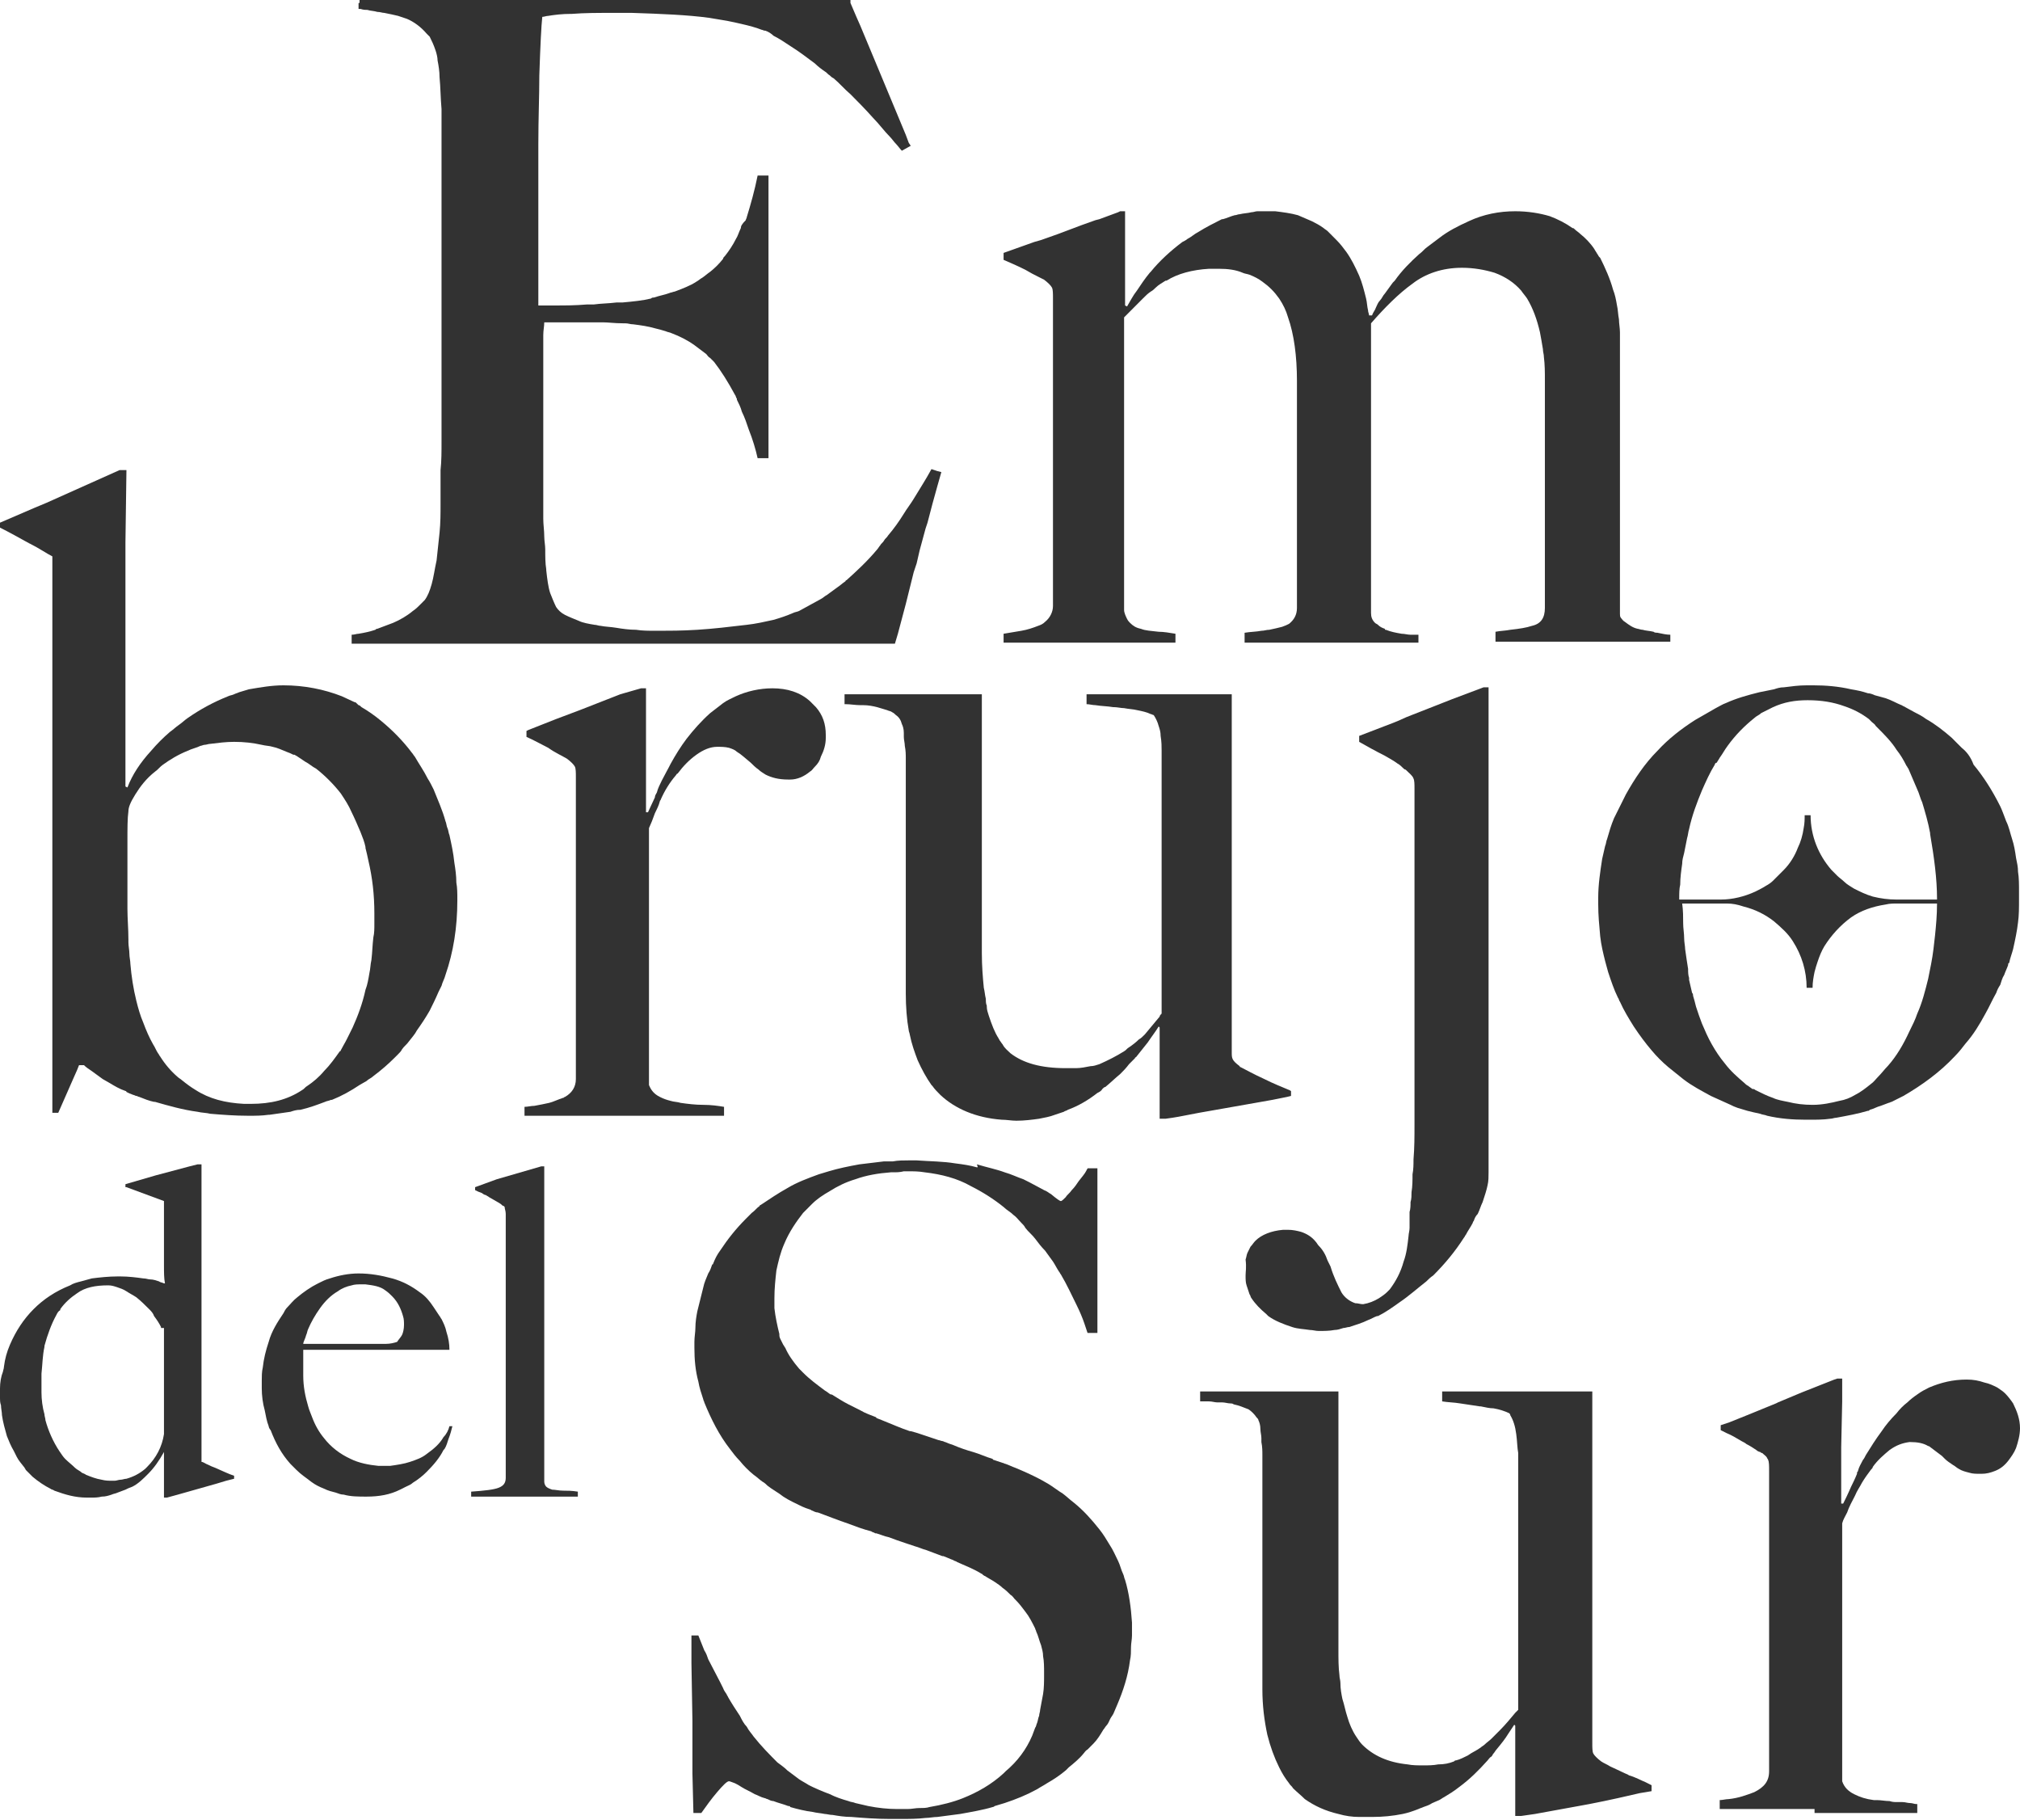 <svg width="131" height="118" viewBox="0 0 131 118" fill="none" xmlns="http://www.w3.org/2000/svg">
<path d="M40.229 45.014L37.602 46.042L36.065 46.621L34.271 47.329L34.143 47.393V47.522V47.779C34.592 47.972 35.04 48.229 35.553 48.486C36.001 48.808 36.449 49.001 36.77 49.194C37.026 49.386 37.218 49.579 37.282 49.708C37.346 49.837 37.346 50.094 37.346 50.415V51.058V56.138V57.167V60.64V62.312V66.427V67.971V69.257V69.964C37.346 70.478 37.09 70.864 36.642 71.121C36.578 71.121 36.578 71.186 36.514 71.186C36.449 71.186 36.385 71.25 36.321 71.25C36.129 71.314 35.873 71.443 35.617 71.507C35.296 71.572 35.04 71.636 34.656 71.7C34.464 71.7 34.207 71.765 34.015 71.765V71.957V72.343H36.193H37.154H38.691H40.613H42.087H42.855H44.2H45.161H45.994H46.955V72.022V71.765C46.571 71.7 46.122 71.636 45.61 71.636C45.097 71.636 44.585 71.572 44.136 71.507C43.944 71.443 43.688 71.443 43.496 71.379C43.24 71.314 43.047 71.25 42.791 71.121C42.407 70.929 42.215 70.671 42.087 70.35V70.286V69.771V68.999V67.263V64.627V64.37V63.148V60.318V59.675V56.46V55.624V54.467V53.695C42.151 53.566 42.215 53.373 42.279 53.245C42.343 53.052 42.407 52.923 42.471 52.73C42.599 52.473 42.727 52.216 42.791 51.959C42.791 51.894 42.855 51.894 42.855 51.83C43.111 51.251 43.432 50.737 43.816 50.287C43.88 50.222 43.88 50.158 43.944 50.158C44.329 49.644 44.713 49.258 45.161 48.936C45.61 48.615 46.058 48.422 46.507 48.422C46.763 48.422 47.019 48.422 47.275 48.486C47.468 48.55 47.66 48.615 47.788 48.743C48.108 48.936 48.364 49.194 48.685 49.451C48.813 49.579 49.005 49.772 49.197 49.901C49.325 50.029 49.453 50.094 49.645 50.222C50.03 50.415 50.478 50.544 51.119 50.544C51.183 50.544 51.183 50.544 51.247 50.544C51.695 50.544 52.144 50.351 52.528 50.029C52.656 49.965 52.72 49.837 52.848 49.708C53.041 49.515 53.169 49.322 53.233 49.065C53.425 48.679 53.553 48.293 53.553 47.843C53.553 47.779 53.553 47.779 53.553 47.779C53.553 47.715 53.553 47.65 53.553 47.65C53.553 46.943 53.361 46.364 52.913 45.85C52.784 45.721 52.656 45.592 52.528 45.464C51.888 44.885 51.055 44.628 50.094 44.628C49.261 44.628 48.428 44.821 47.724 45.142C47.468 45.271 47.147 45.4 46.891 45.592C46.635 45.785 46.314 46.042 46.058 46.235C45.482 46.75 44.969 47.329 44.521 47.907C44.136 48.422 43.816 48.936 43.496 49.515C43.304 49.901 43.111 50.222 42.919 50.608C42.791 50.865 42.663 51.123 42.599 51.38C42.535 51.508 42.471 51.573 42.471 51.701C42.279 52.087 42.151 52.409 42.023 52.666H41.894V51.701V49.965V48.293V46.557V45.207V44.628H41.574L40.229 45.014Z" fill="#323232"/>
<path d="M22.997 45.528C22.741 45.4 22.421 45.271 22.164 45.142C21.011 44.692 19.73 44.435 18.385 44.435C17.616 44.435 16.912 44.563 16.143 44.692C15.951 44.756 15.694 44.821 15.502 44.885C15.374 44.949 15.31 44.949 15.182 45.014C15.054 45.078 14.926 45.078 14.798 45.142C13.837 45.528 13.004 45.978 12.171 46.557C11.979 46.686 11.787 46.879 11.595 47.007C11.402 47.136 11.21 47.329 11.018 47.457C10.57 47.843 10.185 48.229 9.801 48.679C9.096 49.451 8.584 50.222 8.264 51.058L8.135 50.994V47.393V45.657V43.342V42.57V41.22V39.869V38.326V37.168V36.139V35.175L8.2 30.481H7.751L3.011 32.603L2.242 32.924L0 33.889V33.953V34.21C0.641 34.532 1.217 34.853 1.794 35.175C1.858 35.175 1.858 35.239 1.922 35.239C2.562 35.561 3.011 35.882 3.395 36.075V36.332V37.104V38.133V38.647V39.612V41.348V42.506V42.763V43.277V44.113V47.264V48.615V53.438V54.016V56.396V64.562V67.328V69.578V71.507V71.957V72.15H3.523H3.651H3.779L4.74 69.964L4.997 69.385L5.125 69.064H5.445C5.573 69.192 5.765 69.321 5.957 69.45C6.214 69.642 6.406 69.771 6.662 69.964C6.79 70.028 6.982 70.157 7.111 70.221C7.431 70.414 7.751 70.607 8.135 70.736C8.135 70.736 8.2 70.736 8.2 70.8C8.328 70.864 8.456 70.929 8.648 70.993C8.712 70.993 8.776 71.057 8.84 71.057C8.904 71.057 8.968 71.121 9.032 71.121C9.353 71.25 9.673 71.379 9.993 71.443C9.993 71.443 9.993 71.443 10.057 71.443C10.954 71.7 11.851 71.957 12.812 72.086C13.068 72.15 13.388 72.15 13.645 72.215C14.413 72.279 15.246 72.343 16.079 72.343H16.143C16.591 72.343 16.976 72.343 17.424 72.279H17.488C17.936 72.215 18.385 72.15 18.833 72.086C19.025 72.022 19.218 71.957 19.474 71.957C20.05 71.829 20.563 71.636 21.075 71.443C21.203 71.379 21.331 71.379 21.46 71.314H21.524C22.164 71.057 22.741 70.736 23.317 70.35C23.445 70.286 23.638 70.157 23.766 70.093C23.894 69.964 24.086 69.9 24.214 69.771C24.727 69.385 25.175 68.999 25.623 68.549C25.688 68.485 25.688 68.485 25.752 68.421L25.816 68.356C25.944 68.228 26.008 68.163 26.072 68.035C26.2 67.842 26.392 67.713 26.52 67.52C26.712 67.263 26.905 67.07 27.033 66.813C27.353 66.363 27.609 65.977 27.866 65.527C28.058 65.141 28.25 64.755 28.442 64.305C28.506 64.177 28.57 64.048 28.634 63.919C28.698 63.662 28.826 63.469 28.89 63.212C29.403 61.733 29.659 60.125 29.659 58.389V58.325C29.659 57.939 29.659 57.553 29.595 57.232C29.595 56.782 29.531 56.331 29.467 55.946C29.403 55.303 29.275 54.724 29.147 54.145C29.083 54.016 29.083 53.823 29.019 53.695C28.954 53.566 28.954 53.373 28.89 53.245C28.698 52.537 28.378 51.83 28.122 51.187C27.994 50.93 27.866 50.672 27.737 50.48C27.481 49.965 27.161 49.515 26.905 49.065C26.841 49.001 26.776 48.872 26.712 48.808C26.136 48.036 25.431 47.329 24.727 46.75C24.342 46.428 23.894 46.107 23.445 45.85C23.381 45.785 23.317 45.721 23.253 45.721C23.061 45.528 23.061 45.528 22.997 45.528ZM23.381 53.952C23.509 54.274 23.638 54.595 23.702 54.917C23.702 54.917 23.702 54.917 23.702 54.981C23.766 55.238 23.83 55.495 23.894 55.817C24.15 56.91 24.278 58.003 24.278 59.225C24.278 59.482 24.278 59.675 24.278 59.932C24.278 60.19 24.278 60.511 24.214 60.768C24.15 61.283 24.15 61.733 24.086 62.247C24.022 62.505 24.022 62.826 23.958 63.083C23.894 63.469 23.83 63.855 23.702 64.177C23.509 65.077 23.189 65.913 22.869 66.62C22.741 66.877 22.613 67.135 22.485 67.392C22.357 67.649 22.228 67.842 22.1 68.099C22.1 68.163 22.036 68.163 22.036 68.163C21.716 68.614 21.396 69.064 21.011 69.45C20.691 69.835 20.307 70.157 19.922 70.414C19.794 70.478 19.73 70.607 19.602 70.671C18.641 71.314 17.552 71.572 16.271 71.572C16.079 71.572 15.951 71.572 15.822 71.572C14.605 71.507 13.58 71.25 12.684 70.671C12.363 70.478 12.107 70.286 11.787 70.028C11.723 69.964 11.595 69.9 11.531 69.835C11.082 69.45 10.698 68.999 10.377 68.485C10.313 68.421 10.313 68.356 10.249 68.292C10.121 68.099 10.057 67.906 9.929 67.713C9.673 67.263 9.481 66.813 9.289 66.299C9.096 65.849 8.968 65.398 8.84 64.884C8.648 64.112 8.52 63.276 8.456 62.505C8.456 62.312 8.392 62.054 8.392 61.862C8.392 61.604 8.328 61.347 8.328 61.09C8.328 61.026 8.328 60.961 8.328 60.897C8.328 60.254 8.264 59.547 8.264 58.904C8.264 58.582 8.264 58.196 8.264 57.875C8.264 57.425 8.264 57.039 8.264 56.589C8.264 56.46 8.264 56.331 8.264 56.203C8.264 56.01 8.264 55.753 8.264 55.56C8.264 55.303 8.264 54.981 8.264 54.724C8.264 54.659 8.264 54.595 8.264 54.595C8.264 53.695 8.264 53.052 8.328 52.602C8.328 52.344 8.456 52.023 8.776 51.508C9.096 50.994 9.481 50.48 10.057 50.029C10.249 49.901 10.377 49.708 10.57 49.579C11.018 49.258 11.531 48.936 12.171 48.679C12.427 48.55 12.748 48.486 13.004 48.358C13.068 48.358 13.196 48.293 13.26 48.293C13.388 48.293 13.516 48.229 13.645 48.229C14.157 48.165 14.669 48.1 15.182 48.1C15.822 48.1 16.399 48.165 16.976 48.293C17.232 48.358 17.488 48.358 17.68 48.422C18 48.486 18.257 48.615 18.577 48.743C18.769 48.808 18.897 48.872 19.025 48.936H19.09C19.154 48.936 19.154 49.001 19.218 49.001C19.41 49.129 19.602 49.258 19.794 49.386C20.05 49.515 20.242 49.708 20.499 49.837C21.075 50.287 21.652 50.865 22.1 51.444C22.357 51.83 22.613 52.216 22.805 52.666C22.997 53.052 23.189 53.502 23.381 53.952Z" fill="#323232"/>
<path d="M117.676 117.55H119.598H121.455H121.904H122.672H122.993H123.441H124.21H124.338V116.971H124.274C124.146 116.971 124.018 116.907 123.89 116.907C123.697 116.907 123.569 116.843 123.377 116.843C123.313 116.843 123.185 116.843 123.121 116.843H123.057C122.865 116.843 122.736 116.843 122.544 116.778C122.288 116.778 121.968 116.714 121.712 116.714C121.647 116.714 121.583 116.714 121.519 116.714C121.007 116.65 120.623 116.521 120.238 116.328C119.854 116.135 119.598 115.878 119.469 115.492V115.364V114.463V112.92V112.405V109.126V108.226V106.232V104.689V102.76V99.48V98.773C119.534 98.516 119.662 98.323 119.79 98.065C119.918 97.68 120.11 97.358 120.302 96.972C120.43 96.651 120.623 96.394 120.751 96.136C120.943 95.815 121.135 95.558 121.327 95.3C121.391 95.236 121.455 95.172 121.455 95.107C121.776 94.657 122.16 94.336 122.544 94.014C122.993 93.693 123.377 93.564 123.825 93.5H123.89C124.338 93.5 124.722 93.564 125.043 93.757C125.107 93.757 125.171 93.821 125.171 93.821C125.427 94.014 125.683 94.207 125.939 94.4C126.003 94.464 126.003 94.464 126.068 94.529L126.132 94.593C126.26 94.722 126.452 94.85 126.644 94.979C126.772 95.043 126.9 95.172 127.028 95.236C127.221 95.365 127.477 95.429 127.733 95.493C127.925 95.558 128.181 95.558 128.438 95.558C128.438 95.558 128.438 95.558 128.502 95.558C128.822 95.558 129.078 95.493 129.399 95.365C129.719 95.236 129.975 95.043 130.231 94.722C130.423 94.464 130.616 94.207 130.744 93.886C130.872 93.5 131 93.05 131 92.6C131 92.021 130.808 91.506 130.552 90.992C130.423 90.799 130.231 90.542 130.039 90.349C129.911 90.22 129.719 90.092 129.527 89.963C129.27 89.834 129.014 89.706 128.694 89.641C128.31 89.513 127.989 89.448 127.541 89.448C126.644 89.448 125.875 89.641 125.107 89.963C124.85 90.092 124.594 90.22 124.338 90.413C124.146 90.542 123.89 90.735 123.697 90.927C123.441 91.121 123.185 91.378 122.993 91.635C122.608 92.021 122.288 92.407 122.032 92.792C121.647 93.307 121.327 93.821 121.007 94.336C120.943 94.464 120.879 94.593 120.815 94.657C120.687 94.915 120.558 95.107 120.494 95.365C120.494 95.429 120.43 95.429 120.43 95.493V95.558C120.302 95.879 120.174 96.136 120.046 96.394C119.854 96.844 119.662 97.23 119.534 97.487H119.405V96.651V95.879V93.821L119.469 90.863V89.384H119.149L118.957 89.448L116.843 90.284L116.074 90.606L115.306 90.927L115.178 90.992L113.448 91.699L112.167 92.214L111.59 92.407V92.728C111.718 92.792 111.846 92.857 111.975 92.921C112.295 93.05 112.615 93.243 112.935 93.435C113.064 93.5 113.192 93.564 113.256 93.628C113.512 93.757 113.704 93.886 113.896 94.014C113.96 94.079 114.089 94.143 114.153 94.143C114.217 94.207 114.217 94.207 114.281 94.207C114.409 94.336 114.537 94.4 114.601 94.529C114.601 94.593 114.665 94.593 114.665 94.657C114.729 94.786 114.729 95.043 114.729 95.365V95.429V95.879V96.458V97.551V99.287V99.802V101.152V102.052V103.017V104.046V106.554V108.354V108.419V110.348V110.412V114.785V114.849C114.729 115.492 114.409 115.878 113.768 116.199C113.256 116.392 112.743 116.585 112.103 116.65C111.911 116.65 111.718 116.714 111.526 116.714V116.907V117.293H116.651H117.676V117.55Z" fill="#323232"/>
<path d="M23.253 0.193V0.579C23.317 0.579 23.381 0.579 23.381 0.579C23.574 0.643 23.702 0.643 23.83 0.643C24.022 0.707 24.278 0.707 24.47 0.772C24.663 0.772 24.791 0.836 24.919 0.836C25.239 0.9 25.559 0.965 25.816 1.029C26.008 1.093 26.2 1.157 26.392 1.222C26.841 1.415 27.289 1.736 27.673 2.186C27.737 2.251 27.802 2.315 27.866 2.379C27.994 2.637 28.122 2.894 28.25 3.28C28.314 3.472 28.378 3.73 28.378 3.923C28.442 4.244 28.506 4.63 28.506 5.016C28.57 5.659 28.57 6.366 28.634 7.074C28.634 7.266 28.634 7.459 28.634 7.717C28.634 8.038 28.634 8.295 28.634 8.553C28.634 8.745 28.634 9.003 28.634 9.196V9.581V10.289V11.704V13.054V13.183V16.719V17.427V20.642C28.634 20.771 28.634 20.899 28.634 21.092C28.634 21.221 28.634 21.349 28.634 21.478C28.634 21.607 28.634 21.735 28.634 21.864C28.634 22.442 28.634 22.957 28.634 23.6C28.634 23.729 28.634 23.857 28.634 24.05C28.634 24.179 28.634 24.307 28.634 24.436C28.634 25.465 28.634 26.429 28.634 27.394C28.634 27.78 28.634 28.23 28.634 28.616C28.634 29.259 28.634 29.902 28.57 30.481C28.57 31.381 28.57 32.153 28.57 32.667C28.57 33.31 28.57 33.889 28.506 34.532C28.442 35.175 28.378 35.754 28.314 36.332C28.186 36.911 28.122 37.426 27.994 37.876C27.866 38.326 27.737 38.647 27.545 38.905C27.417 39.033 27.353 39.097 27.225 39.226C27.097 39.355 26.969 39.483 26.776 39.612C26.392 39.934 25.944 40.191 25.495 40.384C25.175 40.512 24.791 40.641 24.47 40.77C24.406 40.77 24.406 40.77 24.342 40.834C23.958 40.962 23.638 41.027 23.253 41.091C23.125 41.091 22.997 41.155 22.805 41.155V41.734H22.933H23.253H23.702H25.367H26.072H26.648H27.353H27.737H28.378H30.748H31.517H33.118H34.464H39.588H40.165H40.741H42.087H43.496H50.35H51.439H52.336H53.489H54.898H57.717H58.037L58.229 41.091L58.742 39.162L59.254 37.104L59.318 36.911L59.447 36.525L59.639 35.689L60.023 34.275L60.151 33.889L60.471 32.667L60.792 31.509L61.048 30.609L60.792 30.545L60.407 30.416C60.023 31.124 59.639 31.703 59.254 32.346C59.062 32.667 58.806 32.989 58.614 33.31C58.293 33.825 57.973 34.275 57.589 34.725C57.525 34.853 57.397 34.918 57.333 35.046C57.269 35.175 57.14 35.239 57.076 35.368C57.012 35.432 56.948 35.561 56.884 35.625C56.243 36.397 55.539 37.04 54.898 37.618C54.898 37.618 54.834 37.618 54.834 37.683C54.642 37.811 54.514 37.94 54.322 38.069C54.066 38.262 53.873 38.39 53.617 38.583C53.489 38.647 53.361 38.776 53.233 38.84C52.784 39.097 52.272 39.355 51.824 39.612C51.695 39.676 51.567 39.676 51.439 39.741C50.991 39.934 50.606 40.062 50.158 40.191C49.581 40.319 49.005 40.448 48.428 40.512C47.339 40.641 46.25 40.77 45.225 40.834C44.2 40.898 43.368 40.898 42.727 40.898C42.663 40.898 42.599 40.898 42.535 40.898C42.087 40.898 41.638 40.898 41.254 40.834C40.805 40.834 40.357 40.77 39.973 40.705C39.588 40.641 39.268 40.641 38.948 40.577C38.82 40.577 38.691 40.512 38.563 40.512C38.179 40.448 37.795 40.384 37.538 40.255C37.218 40.126 36.898 39.998 36.642 39.869C36.385 39.741 36.193 39.548 36.065 39.355C35.937 39.097 35.809 38.776 35.681 38.455C35.553 38.069 35.489 37.554 35.425 36.975V36.911C35.36 36.525 35.36 36.075 35.36 35.625C35.36 35.368 35.296 35.046 35.296 34.789C35.296 34.403 35.232 34.017 35.232 33.632C35.232 33.567 35.232 33.503 35.232 33.439C35.232 33.117 35.232 32.731 35.232 32.281C35.232 32.217 35.232 32.153 35.232 32.024C35.232 31.638 35.232 31.188 35.232 30.738C35.232 30.609 35.232 30.545 35.232 30.416C35.232 30.352 35.232 30.352 35.232 30.288C35.232 29.645 35.232 29.002 35.232 28.294C35.232 27.651 35.232 27.137 35.232 26.622V26.558C35.232 26.301 35.232 26.044 35.232 25.722C35.232 25.143 35.232 24.565 35.232 23.986C35.232 23.729 35.232 23.536 35.232 23.279C35.232 22.893 35.232 22.571 35.232 22.25C35.232 22.057 35.232 21.864 35.232 21.735C35.232 21.414 35.296 21.156 35.296 20.899C35.937 20.899 36.385 20.899 36.77 20.899C37.218 20.899 37.602 20.899 37.923 20.899C38.179 20.899 38.435 20.899 38.691 20.899C38.82 20.899 38.948 20.899 39.076 20.899C39.46 20.899 39.844 20.963 40.421 20.963C40.485 20.963 40.485 20.963 40.549 20.963C40.741 20.963 40.869 21.028 41.062 21.028C41.574 21.092 42.023 21.156 42.471 21.285C42.727 21.349 42.983 21.414 43.176 21.478C43.304 21.542 43.432 21.542 43.56 21.607C44.072 21.799 44.585 22.057 45.033 22.378C45.289 22.571 45.546 22.764 45.802 22.957C45.866 23.021 45.93 23.15 46.058 23.214C46.122 23.279 46.25 23.407 46.314 23.471C46.763 24.05 47.211 24.758 47.66 25.593C47.724 25.658 47.724 25.786 47.788 25.851C47.788 25.851 47.788 25.851 47.788 25.915C47.916 26.172 48.044 26.429 48.108 26.687C48.3 27.073 48.428 27.458 48.556 27.844C48.813 28.487 49.005 29.13 49.133 29.709H49.838V29.645V28.166V26.687V26.494V18.777V17.62V16.398V15.562V11.382H49.133C48.941 12.347 48.685 13.247 48.428 14.083C48.428 14.147 48.364 14.211 48.364 14.276C48.108 14.533 48.044 14.662 48.044 14.79C47.916 15.047 47.852 15.305 47.724 15.498C47.532 15.883 47.275 16.269 47.019 16.591C46.955 16.655 46.891 16.719 46.891 16.784C46.635 17.105 46.379 17.362 46.058 17.62C45.866 17.748 45.738 17.877 45.546 18.006C45.418 18.07 45.289 18.198 45.161 18.263C44.777 18.52 44.265 18.713 43.752 18.906C43.688 18.906 43.56 18.97 43.496 18.97C43.176 19.099 42.791 19.163 42.407 19.292C42.343 19.292 42.279 19.292 42.215 19.356C41.702 19.485 41.062 19.549 40.357 19.613C40.293 19.613 40.229 19.613 40.165 19.613C40.101 19.613 40.037 19.613 39.973 19.613C39.46 19.677 38.948 19.677 38.499 19.742C38.371 19.742 38.243 19.742 38.051 19.742C37.282 19.806 36.642 19.806 36.065 19.806C35.489 19.806 35.104 19.806 34.912 19.806C34.912 19.677 34.912 19.549 34.912 19.292C34.912 19.227 34.912 19.227 34.912 19.163C34.912 18.841 34.912 18.327 34.912 17.684C34.912 17.041 34.912 16.205 34.912 15.24C34.912 14.726 34.912 14.147 34.912 13.504C34.912 13.376 34.912 13.247 34.912 13.183C34.912 12.925 34.912 12.604 34.912 12.282C34.912 12.025 34.912 11.832 34.912 11.575C34.912 11.318 34.912 11.125 34.912 10.868C34.912 10.353 34.912 9.839 34.912 9.324C34.912 7.717 34.976 6.238 34.976 4.887C35.04 2.958 35.104 1.672 35.168 1.093C35.296 1.093 35.425 1.029 35.553 1.029C35.937 0.965 36.449 0.9 37.026 0.9H37.09C37.923 0.836 38.755 0.836 39.524 0.836C40.037 0.836 40.549 0.836 40.998 0.836C42.919 0.9 44.585 0.965 45.994 1.157C46.379 1.222 46.763 1.286 47.147 1.35C47.468 1.415 47.788 1.479 48.044 1.543C48.621 1.672 49.069 1.801 49.389 1.929C49.453 1.929 49.517 1.993 49.645 1.993C49.838 2.058 50.03 2.186 50.158 2.315C50.542 2.508 50.927 2.765 51.311 3.022C51.824 3.344 52.336 3.73 52.848 4.116C53.041 4.308 53.297 4.501 53.489 4.63C53.617 4.694 53.681 4.823 53.809 4.887C53.873 4.952 53.937 5.016 54.066 5.08C54.45 5.402 54.77 5.787 55.154 6.109C55.603 6.559 56.115 7.074 56.628 7.652C57.012 8.038 57.333 8.488 57.717 8.874C57.845 9.003 57.973 9.196 58.101 9.324C58.229 9.453 58.358 9.646 58.486 9.774L59.062 9.453L58.934 9.26L58.742 8.745L56.948 4.437L55.795 1.672L55.539 1.093L55.154 0.193V0H53.361H52.272H51.888H49.645H48.492H45.097H43.496H42.343H41.894H39.268H38.243H37.282H36.129H35.681H34.784H34.4H32.286H29.723H28.442H26.456H26.072H24.855H23.317V0.193H23.253Z" fill="#323232"/>
<path d="M73.988 40.77C73.668 40.705 73.475 40.577 73.283 40.384C73.219 40.319 73.155 40.255 73.091 40.127C73.027 39.998 72.899 39.741 72.899 39.548V38.647V37.297V36.011V35.689V34.789V33.953V31.059V30.802V28.616V25.722V24.179V23.15V21.542V20.578C73.347 20.128 73.731 19.742 74.116 19.356C74.308 19.163 74.436 19.034 74.628 18.906C74.757 18.841 74.885 18.713 74.949 18.648C75.141 18.456 75.397 18.327 75.589 18.198C75.589 18.198 75.589 18.198 75.653 18.198C76.358 17.748 77.319 17.491 78.408 17.427C78.472 17.427 78.536 17.427 78.536 17.427C78.6 17.427 78.664 17.427 78.728 17.427C78.856 17.427 78.92 17.427 79.048 17.427C79.625 17.427 80.137 17.491 80.586 17.684C80.714 17.748 80.842 17.748 81.034 17.813C81.355 17.941 81.611 18.07 81.867 18.263C82.315 18.584 82.636 18.906 82.956 19.356C83.212 19.742 83.404 20.128 83.532 20.578C83.917 21.671 84.109 23.086 84.109 24.693V25.401V29.13V30.545V31.703V33.696V34.21V35.432V35.625V36.139V39.098V39.419C84.109 39.869 83.917 40.191 83.597 40.448C83.469 40.512 83.34 40.577 83.148 40.641C82.892 40.705 82.636 40.77 82.315 40.834C82.123 40.834 81.995 40.898 81.803 40.898C81.483 40.962 81.098 40.962 80.714 41.027V41.67H81.162H82.315H84.365H87.12H88.401H88.913H89.81H91.156H91.988V41.155C91.924 41.155 91.86 41.155 91.796 41.155C91.732 41.155 91.668 41.155 91.54 41.155H91.476C91.284 41.155 91.091 41.091 90.899 41.091C90.515 41.027 90.195 40.962 89.874 40.834C89.81 40.834 89.81 40.834 89.81 40.77C89.618 40.705 89.49 40.641 89.362 40.512C89.298 40.448 89.234 40.448 89.17 40.384C88.978 40.191 88.913 39.998 88.913 39.741V35.689V34.082V33.053V32.86V32.538V32.088V30.866V20.963C89.81 19.935 90.707 19.034 91.604 18.391C92.437 17.748 93.526 17.362 94.807 17.362C95.576 17.362 96.28 17.491 96.921 17.684C97.625 17.941 98.202 18.327 98.65 18.841C98.778 19.034 98.907 19.163 99.035 19.356C99.419 19.999 99.675 20.706 99.868 21.542C99.931 21.864 99.996 22.25 100.06 22.635C100.06 22.828 100.124 22.957 100.124 23.15C100.188 23.664 100.188 24.114 100.188 24.693V25.208V26.044V27.073V28.294V29.387V29.838V32.474V33.503V34.596V36.847V37.297V39.419C100.188 40.062 99.931 40.448 99.355 40.577C98.971 40.705 98.522 40.77 97.946 40.834C97.625 40.898 97.305 40.898 96.985 40.962V41.348V41.605H97.241H98.074H100.636H101.469H103.327H104.672H106.017H106.914H108.259H108.323V41.155C108.067 41.155 107.811 41.091 107.49 41.027C107.426 41.027 107.298 41.027 107.234 40.962C106.978 40.898 106.722 40.898 106.53 40.834C106.401 40.834 106.273 40.77 106.209 40.77C105.889 40.705 105.633 40.512 105.377 40.319C105.248 40.255 105.184 40.127 105.12 40.062C105.056 39.998 105.056 39.869 105.056 39.805C105.056 39.741 105.056 39.676 105.056 39.676V38.39V37.297V37.04V36.461V34.403V29.516V23.279V22.7V22.378C105.056 22.121 105.056 21.799 105.056 21.542C105.056 21.285 104.992 20.963 104.992 20.706C104.928 20.385 104.928 20.063 104.864 19.806C104.8 19.42 104.736 19.099 104.608 18.777C104.416 18.07 104.095 17.362 103.775 16.719L103.711 16.655C103.647 16.591 103.647 16.526 103.583 16.462C103.519 16.334 103.455 16.269 103.391 16.141C103.134 15.755 102.814 15.433 102.494 15.176C102.366 15.047 102.238 14.983 102.11 14.854C102.045 14.79 102.045 14.79 101.981 14.79C101.533 14.469 101.021 14.211 100.508 14.018C99.868 13.826 99.099 13.697 98.266 13.697C97.241 13.697 96.216 13.89 95.255 14.34C94.551 14.662 93.91 14.983 93.334 15.433C93.077 15.626 92.821 15.819 92.565 16.012C92.373 16.141 92.245 16.334 92.052 16.462C91.476 16.977 90.899 17.555 90.451 18.198C90.387 18.263 90.387 18.263 90.323 18.327C90.131 18.584 90.002 18.777 89.81 19.034C89.682 19.163 89.618 19.356 89.49 19.485C89.362 19.613 89.298 19.806 89.234 19.935C89.17 20.128 89.042 20.256 88.978 20.449H88.785C88.785 20.32 88.721 20.256 88.721 20.128C88.657 19.87 88.657 19.613 88.593 19.356C88.465 18.841 88.337 18.327 88.145 17.877C87.888 17.298 87.632 16.784 87.312 16.334C87.12 16.076 86.928 15.819 86.671 15.562C86.479 15.369 86.287 15.176 86.095 14.983C86.031 14.919 85.903 14.854 85.839 14.79C85.582 14.597 85.326 14.469 85.07 14.34C84.75 14.211 84.493 14.083 84.173 13.954C83.725 13.826 83.212 13.761 82.7 13.697C82.572 13.697 82.379 13.697 82.251 13.697C82.123 13.697 81.931 13.697 81.803 13.697C81.739 13.697 81.611 13.697 81.547 13.697C81.419 13.697 81.29 13.761 81.162 13.761C80.906 13.826 80.65 13.826 80.394 13.89C80.266 13.89 80.201 13.954 80.073 13.954C79.817 14.018 79.561 14.147 79.305 14.211H79.241C78.728 14.469 78.216 14.726 77.703 15.047C77.447 15.176 77.255 15.369 76.999 15.498C76.934 15.562 76.806 15.626 76.678 15.691C75.909 16.269 75.205 16.912 74.628 17.62L74.564 17.684C74.244 18.07 73.988 18.456 73.731 18.841C73.475 19.163 73.283 19.549 73.091 19.87L72.963 19.806V19.677V18.97V18.006V16.205V15.433V14.018V13.697H72.642L72.514 13.761L71.297 14.211L71.041 14.276L70.144 14.597L69.632 14.79L68.607 15.176L67.518 15.562L67.069 15.691L65.084 16.398V16.848C65.532 17.041 65.98 17.234 66.493 17.491C66.813 17.684 67.069 17.813 67.326 17.941C67.454 18.006 67.582 18.07 67.71 18.134C67.966 18.327 68.158 18.52 68.222 18.648C68.287 18.777 68.287 19.034 68.287 19.356V20.578V24.307V25.079V26.236V27.716V31.574V32.281V34.275V34.339V35.818V36.847V38.069V39.226V39.291C68.287 39.676 68.094 40.062 67.774 40.319C67.646 40.448 67.518 40.512 67.326 40.577C67.005 40.705 66.621 40.834 66.237 40.898C65.852 40.962 65.468 41.027 65.084 41.091V41.67H65.532H66.493H67.966H68.927H71.553H72.899H74.116H74.628H75.013H76.038H76.23V41.091C75.846 41.027 75.461 40.962 75.141 40.962C74.628 40.898 74.308 40.898 73.988 40.77Z" fill="#323232"/>
<path d="M29.147 92.471C29.083 92.728 28.954 92.985 28.762 93.178C28.506 93.628 28.122 93.95 27.673 94.271C27.353 94.529 26.969 94.657 26.584 94.786C26.2 94.915 25.752 94.979 25.303 95.043C25.239 95.043 25.175 95.043 25.111 95.043C24.919 95.043 24.727 95.043 24.535 95.043C23.894 94.979 23.253 94.85 22.741 94.593C22.036 94.271 21.46 93.821 21.011 93.243C20.691 92.857 20.435 92.407 20.242 91.892C20.178 91.699 20.05 91.442 19.986 91.185C19.794 90.542 19.666 89.899 19.666 89.191C19.666 89.127 19.666 89.063 19.666 88.998C19.666 88.934 19.666 88.87 19.666 88.741C19.666 88.548 19.666 88.291 19.666 88.098C19.666 87.905 19.666 87.712 19.666 87.519H19.858H20.371H21.524H21.972H23.061H24.47H26.264H27.994H28.506H29.147C29.147 87.133 29.083 86.748 28.954 86.362C28.89 86.04 28.762 85.783 28.634 85.526C28.57 85.462 28.57 85.397 28.506 85.333C28.378 85.14 28.25 84.947 28.122 84.754C27.866 84.368 27.609 84.047 27.225 83.79C26.712 83.404 26.136 83.082 25.431 82.889C24.727 82.697 24.022 82.568 23.253 82.568C22.613 82.568 21.972 82.697 21.396 82.889C21.139 82.954 20.883 83.082 20.627 83.211C20.114 83.468 19.666 83.79 19.282 84.111C19.025 84.304 18.833 84.561 18.641 84.754C18.513 84.883 18.449 85.011 18.385 85.14C18 85.719 17.616 86.298 17.424 87.005C17.232 87.584 17.104 88.098 17.04 88.677C16.976 88.934 16.976 89.256 16.976 89.513C16.976 89.706 16.976 89.834 16.976 90.027C16.976 90.477 17.04 90.992 17.168 91.442C17.232 91.763 17.296 92.149 17.424 92.471C17.424 92.535 17.488 92.664 17.552 92.728C17.872 93.564 18.257 94.271 18.833 94.915C18.961 95.043 19.09 95.172 19.218 95.3C19.538 95.622 19.858 95.815 20.178 96.072C20.435 96.265 20.691 96.394 21.011 96.522C21.267 96.651 21.524 96.715 21.78 96.779C21.972 96.844 22.1 96.908 22.292 96.908C22.741 97.037 23.253 97.037 23.766 97.037C24.599 97.037 25.303 96.908 25.944 96.586C26.072 96.522 26.2 96.458 26.328 96.394C26.456 96.329 26.648 96.265 26.776 96.136C27.097 95.943 27.417 95.686 27.673 95.429C28.122 94.979 28.506 94.529 28.762 94.014L28.826 93.95C28.954 93.757 29.019 93.5 29.083 93.307C29.211 92.985 29.275 92.728 29.339 92.471H29.147ZM19.858 86.555C19.922 86.426 19.922 86.298 19.986 86.169C20.178 85.719 20.435 85.269 20.755 84.819C21.075 84.368 21.46 83.983 21.908 83.725C22.164 83.532 22.485 83.404 22.805 83.34C22.997 83.275 23.189 83.275 23.445 83.275C23.509 83.275 23.638 83.275 23.702 83.275C24.214 83.34 24.663 83.404 24.983 83.661C25.175 83.79 25.303 83.918 25.431 84.047C25.816 84.433 26.008 84.883 26.136 85.333C26.2 85.526 26.2 85.719 26.2 85.912C26.2 86.169 26.136 86.426 26.072 86.555C26.008 86.683 25.88 86.812 25.752 87.005C25.559 87.069 25.303 87.133 25.047 87.133C24.791 87.133 24.535 87.133 24.214 87.133C23.766 87.133 23.381 87.133 22.997 87.133C22.933 87.133 22.933 87.133 22.869 87.133C22.549 87.133 22.228 87.133 21.908 87.133C21.588 87.133 21.203 87.133 20.883 87.133C20.691 87.133 20.499 87.133 20.242 87.133C20.05 87.133 19.858 87.133 19.666 87.133C19.666 87.005 19.794 86.812 19.858 86.555Z" fill="#323232"/>
<path d="M127.221 48.486C127.092 48.358 127.028 48.293 126.9 48.165C126.772 48.036 126.708 47.972 126.58 47.843C126.067 47.393 125.491 46.943 124.914 46.621C124.658 46.428 124.402 46.3 124.146 46.171C123.889 46.042 123.697 45.914 123.441 45.785C123.377 45.785 123.377 45.721 123.313 45.721C122.993 45.592 122.672 45.4 122.288 45.271C122.032 45.206 121.84 45.142 121.583 45.078C121.455 45.014 121.263 44.949 121.135 44.949C120.751 44.821 120.43 44.756 120.046 44.692C119.213 44.499 118.38 44.435 117.612 44.435C117.484 44.435 117.355 44.435 117.163 44.435C116.651 44.435 116.202 44.499 115.69 44.563C115.434 44.563 115.242 44.628 115.049 44.692C114.729 44.756 114.409 44.821 114.089 44.885C113.32 45.078 112.615 45.271 111.911 45.592C111.718 45.657 111.526 45.785 111.27 45.914C110.822 46.171 110.373 46.428 109.925 46.686C109.028 47.264 108.195 47.907 107.49 48.679C106.658 49.515 106.017 50.48 105.441 51.508C105.184 52.023 104.928 52.537 104.672 53.052C104.48 53.502 104.352 53.952 104.223 54.402C104.159 54.531 104.159 54.724 104.095 54.852C104.031 55.109 103.967 55.431 103.903 55.688C103.775 56.524 103.647 57.36 103.647 58.196C103.647 58.325 103.647 58.518 103.647 58.646C103.647 59.354 103.711 59.997 103.775 60.704C103.839 61.283 103.967 61.797 104.095 62.312C104.159 62.569 104.223 62.762 104.288 63.019C104.48 63.598 104.672 64.177 104.928 64.691C104.992 64.755 104.992 64.884 105.056 64.948C105.312 65.527 105.633 66.041 105.953 66.556C106.337 67.135 106.722 67.649 107.106 68.099C107.426 68.485 107.811 68.871 108.195 69.192C108.515 69.45 108.836 69.707 109.156 69.964C109.733 70.414 110.373 70.736 110.95 71.057C111.398 71.25 111.782 71.443 112.231 71.636C112.359 71.7 112.487 71.765 112.679 71.829C112.871 71.893 113.128 71.957 113.32 72.022C113.576 72.086 113.832 72.15 114.153 72.215C114.281 72.279 114.473 72.279 114.601 72.343C115.434 72.536 116.267 72.6 117.099 72.6C117.163 72.6 117.291 72.6 117.355 72.6C117.804 72.6 118.252 72.6 118.701 72.536C118.829 72.536 118.957 72.472 119.085 72.472C119.79 72.343 120.494 72.215 121.135 72.022C121.199 72.022 121.199 72.022 121.263 71.957C121.519 71.893 121.711 71.765 121.968 71.7C122.16 71.636 122.288 71.572 122.48 71.507C122.544 71.507 122.608 71.443 122.672 71.443C122.929 71.314 123.185 71.186 123.441 71.057C124.658 70.35 125.811 69.514 126.772 68.485C127.028 68.228 127.285 67.906 127.477 67.649C127.989 67.07 128.374 66.427 128.758 65.72C129.014 65.27 129.206 64.82 129.463 64.37C129.527 64.177 129.591 64.048 129.719 63.855C129.783 63.662 129.847 63.405 129.975 63.212C130.039 63.019 130.167 62.762 130.231 62.569C130.231 62.505 130.231 62.44 130.295 62.44C130.359 62.119 130.488 61.797 130.552 61.54C130.68 60.961 130.808 60.383 130.872 59.804C130.936 59.354 130.936 58.839 130.936 58.325C130.936 58.132 130.936 58.003 130.936 57.81C130.936 57.36 130.936 56.91 130.872 56.524C130.872 56.203 130.808 55.946 130.744 55.624C130.68 55.174 130.616 54.788 130.488 54.402C130.359 54.016 130.295 53.63 130.103 53.245C129.975 52.923 129.847 52.537 129.719 52.28C129.206 51.251 128.63 50.351 127.989 49.579C127.797 49.065 127.541 48.743 127.221 48.486ZM125.491 60.64C125.427 61.218 125.363 61.862 125.235 62.505C125.171 62.826 125.107 63.148 125.043 63.469C124.85 64.241 124.658 65.013 124.338 65.72C124.21 66.106 124.018 66.492 123.825 66.877C123.441 67.713 122.993 68.485 122.416 69.128C122.224 69.321 122.032 69.578 121.84 69.771C121.647 69.964 121.519 70.157 121.327 70.286C121.007 70.543 120.687 70.8 120.302 70.993C119.982 71.186 119.662 71.314 119.277 71.379C118.765 71.507 118.188 71.636 117.548 71.636C116.971 71.636 116.459 71.572 115.946 71.443C115.626 71.379 115.242 71.314 114.985 71.186C114.601 71.057 114.217 70.864 113.832 70.671C113.768 70.607 113.704 70.607 113.64 70.607C113.576 70.543 113.448 70.478 113.384 70.414C113.256 70.35 113.192 70.286 113.128 70.221C112.679 69.835 112.231 69.45 111.846 68.935C111.526 68.549 111.27 68.163 111.014 67.713C110.757 67.263 110.565 66.813 110.373 66.363C110.245 66.041 110.117 65.656 109.989 65.27C109.925 65.013 109.861 64.755 109.797 64.562C109.797 64.498 109.797 64.434 109.733 64.37C109.668 64.112 109.604 63.791 109.54 63.533C109.54 63.469 109.54 63.469 109.54 63.405C109.476 63.212 109.476 63.019 109.476 62.826C109.412 62.44 109.348 61.99 109.284 61.54C109.284 61.347 109.22 61.09 109.22 60.833C109.22 60.511 109.156 60.19 109.156 59.868C109.156 59.482 109.156 59.032 109.092 58.582H110.501H110.886H111.782C111.846 58.582 111.911 58.582 111.975 58.582C112.359 58.582 112.679 58.646 113.064 58.775C113.832 58.968 114.473 59.289 115.049 59.739C115.498 60.125 115.946 60.511 116.267 61.026C116.843 61.926 117.163 62.955 117.163 64.048H117.548C117.548 63.662 117.612 63.341 117.676 63.019C117.74 62.762 117.804 62.569 117.868 62.376C117.996 61.99 118.124 61.669 118.316 61.347C118.765 60.64 119.341 59.997 120.046 59.482C120.687 59.032 121.455 58.775 122.288 58.646C122.544 58.582 122.8 58.582 123.057 58.582H125.619C125.619 59.354 125.555 59.997 125.491 60.64ZM125.619 58.325H122.993C122.48 58.325 121.968 58.261 121.455 58.132C121.007 58.003 120.622 57.81 120.238 57.617C120.046 57.489 119.79 57.36 119.598 57.167C119.469 57.039 119.277 56.91 119.149 56.782C119.021 56.653 118.893 56.524 118.765 56.396C117.932 55.431 117.42 54.209 117.42 52.859H117.035C117.035 53.116 117.035 53.373 116.971 53.695C116.907 54.145 116.779 54.595 116.587 54.981C116.395 55.495 116.074 56.01 115.69 56.396C115.498 56.589 115.306 56.782 115.113 56.974C115.049 57.039 115.049 57.039 114.985 57.103C114.857 57.232 114.665 57.36 114.537 57.425C114.345 57.553 114.089 57.682 113.832 57.81C113.128 58.132 112.359 58.325 111.59 58.325H110.373H108.964H108.9V58.261C108.9 57.939 108.9 57.617 108.964 57.36C108.964 56.91 109.028 56.46 109.092 56.01C109.092 55.753 109.156 55.56 109.22 55.303C109.284 54.981 109.348 54.659 109.412 54.338C109.476 54.145 109.476 53.952 109.54 53.759C109.733 52.859 110.053 52.023 110.373 51.251C110.629 50.672 110.886 50.094 111.206 49.579C111.206 49.515 111.27 49.451 111.334 49.451C111.398 49.322 111.462 49.258 111.526 49.129C111.718 48.872 111.846 48.615 112.039 48.358C112.551 47.65 113.128 47.071 113.768 46.557C113.896 46.428 114.089 46.364 114.217 46.235C114.473 46.107 114.729 45.978 114.985 45.85C115.69 45.528 116.395 45.4 117.227 45.4C118.124 45.4 118.893 45.528 119.598 45.785C120.174 45.978 120.687 46.235 121.199 46.621C121.263 46.686 121.327 46.75 121.391 46.814C121.455 46.879 121.583 46.943 121.647 47.071C121.711 47.136 121.711 47.136 121.776 47.2C122.224 47.65 122.672 48.1 122.993 48.615C123.249 48.936 123.441 49.258 123.633 49.644C123.697 49.708 123.697 49.772 123.761 49.837C123.954 50.287 124.146 50.737 124.338 51.187C124.466 51.444 124.53 51.766 124.658 52.023C124.85 52.666 125.043 53.309 125.171 54.016V54.081C125.427 55.56 125.619 56.974 125.619 58.261C125.619 58.196 125.619 58.261 125.619 58.325Z" fill="#323232"/>
<path d="M106.337 116.264L107.106 116.135V115.749C106.978 115.685 106.85 115.621 106.722 115.556C106.401 115.428 106.081 115.235 105.633 115.106C105.569 115.042 105.505 115.042 105.377 114.978C104.992 114.785 104.672 114.656 104.416 114.528C104.223 114.399 104.031 114.335 103.839 114.206C103.583 114.013 103.391 113.82 103.327 113.692C103.263 113.563 103.263 113.306 103.263 112.984V111.377V110.219V105.268V104.174V102.181V100.638V99.866V99.544V98.258V97.422V94.914V93.885V93.628V93.114V92.085V91.635V90.22H101.021H100.252H99.291H98.522H98.074H97.625H96.793H95.447H93.526V90.863C93.91 90.927 94.294 90.927 94.679 90.992C95.127 91.056 95.511 91.12 95.96 91.185C95.96 91.185 95.96 91.185 96.024 91.185C96.344 91.249 96.6 91.313 96.857 91.313C97.241 91.378 97.625 91.506 97.882 91.635C97.946 91.699 97.946 91.763 97.946 91.763C98.138 92.085 98.266 92.471 98.33 92.985C98.394 93.435 98.394 93.885 98.458 94.207C98.458 94.271 98.458 94.4 98.458 94.464V96.201V96.972V97.487V101.216V101.602V102.824V103.596V104.11V105.911V106.168V107.647V108.161V109.705V110.862C98.394 110.926 98.33 110.991 98.266 111.055C97.946 111.441 97.625 111.827 97.305 112.148C97.113 112.341 96.921 112.534 96.729 112.727C96.6 112.856 96.408 112.984 96.28 113.113C96.216 113.177 96.088 113.241 96.024 113.306C95.768 113.499 95.447 113.627 95.191 113.82C94.935 113.949 94.679 114.077 94.422 114.142C94.358 114.142 94.358 114.142 94.294 114.206C93.974 114.335 93.654 114.399 93.269 114.399C92.949 114.463 92.629 114.463 92.309 114.463C91.924 114.463 91.604 114.463 91.284 114.399C90.002 114.27 89.042 113.82 88.337 113.113C88.209 112.984 88.081 112.791 87.953 112.598C87.696 112.213 87.504 111.762 87.376 111.312C87.248 110.926 87.184 110.541 87.056 110.155C86.992 109.833 86.928 109.512 86.928 109.126C86.928 108.933 86.864 108.804 86.864 108.611C86.799 108.097 86.799 107.583 86.799 107.004V106.618V105.589V104.303V103.145V100.638V99.223V97.808V96.136V93.95V90.992V90.22H86.671H85.326H84.558H83.276H82.636H81.675H81.034H80.458H79.881H77.831V90.67V90.863C77.959 90.863 78.088 90.863 78.216 90.863C78.28 90.863 78.344 90.863 78.408 90.863C78.6 90.863 78.792 90.927 78.92 90.927C79.048 90.927 79.112 90.927 79.241 90.927C79.433 90.927 79.625 90.992 79.753 90.992C79.817 90.992 79.945 90.992 80.009 91.056C80.33 91.12 80.65 91.249 80.97 91.378C81.162 91.506 81.355 91.699 81.483 91.892C81.547 91.956 81.611 92.021 81.611 92.085C81.675 92.214 81.739 92.406 81.739 92.664C81.739 92.857 81.803 93.05 81.803 93.243C81.803 93.307 81.803 93.435 81.803 93.5C81.867 93.821 81.867 94.079 81.867 94.336C81.867 94.529 81.867 94.722 81.867 94.85C81.867 94.914 81.867 94.979 81.867 94.979V95.493V96.651V99.287V99.995V101.988V102.245V103.66V107.004V109.19C81.867 109.319 81.867 109.447 81.867 109.512C81.867 110.605 81.995 111.569 82.187 112.47C82.379 113.241 82.636 113.949 82.956 114.592C83.148 114.978 83.34 115.299 83.597 115.621C83.661 115.749 83.789 115.814 83.853 115.942C84.109 116.199 84.365 116.392 84.621 116.65C85.262 117.1 85.967 117.421 86.799 117.614C87.248 117.743 87.696 117.807 88.145 117.807C88.401 117.807 88.721 117.807 88.978 117.807C89.682 117.807 90.323 117.743 90.963 117.614C91.284 117.55 91.668 117.421 91.988 117.293C92.116 117.228 92.18 117.228 92.309 117.164C92.501 117.1 92.693 117.035 92.885 116.907C93.013 116.842 93.205 116.778 93.334 116.714C93.462 116.65 93.526 116.585 93.654 116.521C93.974 116.328 94.294 116.135 94.615 115.878C95.319 115.363 95.896 114.785 96.472 114.142C96.536 114.077 96.6 113.949 96.729 113.884C96.793 113.82 96.793 113.756 96.857 113.692C96.921 113.627 96.985 113.499 97.049 113.434C97.369 113.048 97.625 112.727 97.818 112.405C97.946 112.213 98.074 112.02 98.202 111.827L98.266 111.891V112.47V115.235V115.814V117.55C98.266 117.614 98.266 117.614 98.266 117.678V117.743H98.65L99.547 117.614L102.366 117.1L103.07 116.971L104.031 116.778L104.928 116.585L106.337 116.264Z" fill="#323232"/>
<path d="M54.706 45.657C54.77 45.657 54.77 45.657 54.834 45.657C55.154 45.657 55.475 45.721 55.795 45.721C55.859 45.721 55.923 45.721 55.987 45.721C56.308 45.721 56.628 45.785 56.884 45.85C57.076 45.914 57.333 45.978 57.525 46.042C57.653 46.107 57.781 46.107 57.845 46.171C57.973 46.235 58.037 46.3 58.101 46.364C58.293 46.493 58.422 46.685 58.486 46.943C58.55 47.071 58.614 47.264 58.614 47.522C58.614 47.586 58.614 47.65 58.614 47.779C58.614 47.972 58.678 48.165 58.678 48.358C58.742 48.679 58.742 48.936 58.742 49.193C58.742 49.451 58.742 49.708 58.742 49.837V49.901V50.48V51.251V52.859V56.974V57.682V58.261V60.254V61.09V62.891V63.919V64.048C58.742 64.177 58.742 64.305 58.742 64.434C58.742 65.27 58.806 66.106 58.934 66.813C58.934 66.877 58.998 67.006 58.998 67.07C59.126 67.713 59.318 68.228 59.511 68.742C59.767 69.321 60.087 69.9 60.407 70.35L60.471 70.414C60.599 70.607 60.792 70.8 60.984 70.993C61.945 71.893 63.29 72.472 64.956 72.6C65.276 72.6 65.596 72.665 65.916 72.665C66.429 72.665 66.941 72.6 67.39 72.536C67.71 72.472 68.094 72.408 68.415 72.279C68.607 72.215 68.799 72.15 68.991 72.086C69.055 72.022 69.183 72.022 69.247 71.957C69.952 71.7 70.593 71.314 71.169 70.864C71.297 70.8 71.425 70.736 71.49 70.607C71.553 70.543 71.618 70.478 71.682 70.478C72.002 70.221 72.322 69.9 72.642 69.642C72.835 69.45 73.027 69.257 73.219 68.999C73.283 68.935 73.347 68.871 73.411 68.806C73.475 68.742 73.539 68.678 73.603 68.614C73.603 68.614 73.603 68.549 73.668 68.549C73.924 68.228 74.18 67.906 74.436 67.585C74.692 67.199 74.949 66.877 75.141 66.556L75.205 66.62V70.221V71.572V72.215V72.536H75.397H75.589L76.038 72.472L76.422 72.408L77.767 72.15L81.419 71.507L82.508 71.314L83.469 71.121L83.725 71.057V70.993V70.736C83.661 70.736 83.661 70.671 83.597 70.671C83.148 70.478 82.636 70.285 81.995 69.964C81.29 69.642 80.842 69.385 80.458 69.192C80.458 69.192 80.394 69.192 80.394 69.128C80.137 68.935 80.009 68.806 79.945 68.678C79.881 68.549 79.881 68.421 79.881 68.228C79.881 68.163 79.881 68.099 79.881 68.035C79.881 67.971 79.881 67.971 79.881 67.971V67.842V65.849V62.44V60.833V57.875V57.425V55.302V54.145V52.987V51.894V51.38V49.644V47.907V47.071V45.014H78.664H77.959H75.909H74.436H73.731H70.913H70.465V45.528V45.657C70.657 45.657 70.849 45.721 71.041 45.721C71.425 45.785 71.81 45.785 72.194 45.85H72.258C72.45 45.85 72.707 45.914 72.899 45.914C73.219 45.978 73.475 45.978 73.731 46.042C74.052 46.107 74.372 46.171 74.628 46.3C74.692 46.3 74.757 46.364 74.82 46.364C74.949 46.557 75.077 46.814 75.141 47.071C75.205 47.264 75.269 47.457 75.269 47.714C75.333 48.1 75.333 48.422 75.333 48.679C75.333 48.808 75.333 49.001 75.333 49.129V49.193V52.087V53.18V54.917V56.074V58.518V59.096V60.768V63.405V64.048V65.72C75.269 65.784 75.205 65.849 75.205 65.913C74.885 66.299 74.564 66.684 74.244 67.07C74.116 67.199 73.988 67.328 73.86 67.392C73.668 67.585 73.411 67.778 73.219 67.906C73.091 67.971 73.027 68.099 72.899 68.163C72.386 68.485 71.874 68.742 71.297 68.999C71.105 69.064 70.913 69.128 70.721 69.128C70.4 69.192 70.08 69.257 69.76 69.257C69.568 69.257 69.376 69.257 69.183 69.257C69.183 69.257 69.183 69.257 69.119 69.257C67.518 69.257 66.365 68.935 65.532 68.292C65.34 68.099 65.148 67.971 65.02 67.713C64.956 67.649 64.891 67.52 64.827 67.456C64.827 67.392 64.763 67.392 64.763 67.328C64.507 66.942 64.315 66.427 64.123 65.849C64.059 65.656 63.995 65.463 63.995 65.27V65.205C63.931 65.077 63.931 64.884 63.931 64.755C63.867 64.498 63.867 64.305 63.802 64.048C63.738 63.405 63.674 62.633 63.674 61.797V61.733V59.932V58.261V57.103V55.431V53.759V53.502V52.987V52.344V51.637V46.879V45.785V45.014H63.546H60.792H60.215H59.895H58.101H57.653H56.436H55.923H55.539H55.09H54.77V45.657H54.706Z" fill="#323232"/>
<path d="M63.354 75.687C62.906 75.559 62.457 75.494 61.945 75.43C61.176 75.301 60.343 75.301 59.446 75.237C59.318 75.237 59.126 75.237 58.998 75.237H58.934C58.614 75.237 58.229 75.237 57.909 75.301C57.845 75.301 57.781 75.301 57.717 75.301C57.589 75.301 57.461 75.301 57.333 75.301C56.756 75.366 56.243 75.43 55.731 75.494C55.026 75.623 54.386 75.751 53.745 75.944C53.553 76.009 53.297 76.073 53.105 76.137C52.4 76.395 51.695 76.652 51.055 77.038C50.478 77.359 49.902 77.745 49.325 78.131C49.325 78.131 49.261 78.131 49.261 78.195C49.069 78.324 48.941 78.517 48.749 78.645C48.62 78.774 48.492 78.903 48.364 79.031C47.724 79.674 47.211 80.317 46.699 81.089C46.507 81.346 46.379 81.603 46.25 81.925C46.25 81.925 46.25 81.989 46.186 81.989C46.122 82.182 46.058 82.375 45.93 82.568C45.802 82.889 45.674 83.147 45.61 83.468C45.482 83.983 45.353 84.497 45.225 85.011C45.161 85.333 45.097 85.719 45.097 86.105C45.097 86.362 45.033 86.683 45.033 87.005C45.033 87.133 45.033 87.262 45.033 87.391C45.033 88.162 45.097 88.87 45.289 89.577C45.353 89.963 45.482 90.349 45.61 90.735C45.61 90.799 45.674 90.863 45.674 90.927C46.122 92.021 46.635 93.05 47.339 93.95C47.532 94.207 47.724 94.464 47.98 94.722C48.236 95.043 48.556 95.365 48.877 95.622C49.069 95.75 49.261 95.943 49.453 96.072C49.581 96.136 49.709 96.265 49.774 96.329C50.094 96.586 50.478 96.779 50.798 97.037C51.183 97.294 51.631 97.487 52.016 97.68C52.144 97.744 52.336 97.808 52.528 97.873C52.592 97.873 52.592 97.937 52.656 97.937C52.784 98.001 52.913 98.065 53.041 98.065C53.745 98.323 54.386 98.58 54.962 98.773C55.475 98.966 55.987 99.159 56.5 99.287C56.564 99.352 56.692 99.352 56.756 99.416H56.82C57.076 99.48 57.333 99.609 57.653 99.673C57.973 99.802 58.357 99.93 58.742 100.059C58.934 100.123 59.126 100.187 59.318 100.252C59.575 100.316 59.831 100.445 60.087 100.509C60.279 100.573 60.407 100.638 60.599 100.702C60.792 100.766 60.92 100.831 61.112 100.895H61.176C61.368 100.959 61.624 101.088 61.817 101.152C61.881 101.216 62.009 101.216 62.073 101.281C62.649 101.538 63.162 101.731 63.674 102.052C63.674 102.052 63.738 102.052 63.738 102.117C63.802 102.117 63.802 102.181 63.867 102.181C64.059 102.31 64.315 102.438 64.507 102.567C64.699 102.695 64.891 102.824 65.019 102.953C65.212 103.081 65.404 103.274 65.532 103.403C65.66 103.467 65.724 103.596 65.788 103.66L65.852 103.724C66.109 103.981 66.301 104.239 66.493 104.496C66.749 104.817 66.941 105.203 67.133 105.589C67.133 105.653 67.198 105.718 67.198 105.782C67.326 106.039 67.39 106.361 67.518 106.682C67.582 106.94 67.646 107.132 67.646 107.39C67.71 107.711 67.71 108.097 67.71 108.483C67.71 108.547 67.71 108.547 67.71 108.611C67.71 108.997 67.71 109.447 67.646 109.833C67.582 110.155 67.518 110.541 67.454 110.862C67.454 110.991 67.39 111.119 67.39 111.248C67.326 111.377 67.326 111.505 67.262 111.698C67.198 111.827 67.198 111.955 67.133 112.02C67.069 112.213 67.005 112.341 66.941 112.534C66.557 113.434 65.98 114.206 65.212 114.849C65.148 114.913 65.148 114.913 65.084 114.978C64.315 115.685 63.418 116.199 62.457 116.585C61.817 116.843 61.048 117.035 60.279 117.164C60.087 117.228 59.895 117.228 59.639 117.228C59.382 117.228 59.126 117.293 58.87 117.293C58.742 117.293 58.55 117.293 58.422 117.293C58.357 117.293 58.229 117.293 58.165 117.293C57.589 117.293 56.948 117.228 56.308 117.1C56.051 117.035 55.731 116.971 55.475 116.907C55.347 116.843 55.154 116.843 55.026 116.778C54.578 116.65 54.194 116.521 53.809 116.328C53.297 116.135 52.848 115.942 52.464 115.749C52.272 115.621 52.016 115.492 51.824 115.363C51.567 115.171 51.311 114.978 51.055 114.785C50.863 114.592 50.67 114.463 50.414 114.27C49.902 113.756 49.389 113.241 48.877 112.598C48.749 112.405 48.556 112.213 48.428 111.955C48.236 111.762 48.108 111.505 47.98 111.248C47.724 110.862 47.468 110.476 47.211 110.026C47.211 109.962 47.147 109.962 47.147 109.898C47.083 109.769 46.955 109.64 46.891 109.447C46.827 109.319 46.763 109.19 46.699 109.062C46.443 108.547 46.186 108.097 45.93 107.583C45.866 107.39 45.802 107.197 45.674 107.004C45.546 106.682 45.418 106.361 45.289 106.039H44.841V107.004V107.84L44.905 111.569V112.598V113.241V113.627V114.656V114.978L44.969 117.55H45.482C45.802 117.1 46.122 116.65 46.507 116.199C46.891 115.749 47.147 115.492 47.275 115.492C47.339 115.492 47.468 115.556 47.66 115.621C47.788 115.685 47.916 115.749 48.108 115.878C48.3 116.007 48.62 116.135 48.941 116.328C49.133 116.392 49.325 116.521 49.581 116.585C49.645 116.585 49.709 116.65 49.774 116.65C49.902 116.714 50.03 116.778 50.158 116.778C50.478 116.907 50.798 116.971 51.119 117.1C51.183 117.1 51.247 117.1 51.247 117.164C51.695 117.293 52.208 117.421 52.72 117.486C52.977 117.55 53.169 117.55 53.489 117.614C53.617 117.614 53.809 117.678 54.002 117.678C54.386 117.743 54.77 117.807 55.219 117.807C55.987 117.871 56.82 117.936 57.717 117.936C57.909 117.936 58.101 117.936 58.357 117.936C58.934 117.936 59.511 117.936 60.023 117.871C60.279 117.871 60.535 117.807 60.792 117.807C61.304 117.743 61.817 117.678 62.265 117.614C62.97 117.486 63.738 117.357 64.379 117.164C64.443 117.164 64.507 117.1 64.507 117.1C64.699 117.035 64.956 116.971 65.148 116.907C65.916 116.65 66.557 116.392 67.262 116.007C67.454 115.878 67.71 115.749 67.902 115.621C68.351 115.363 68.735 115.106 69.119 114.785C69.183 114.72 69.247 114.656 69.311 114.592C69.632 114.335 70.016 114.013 70.272 113.692C70.336 113.627 70.4 113.499 70.529 113.434C70.657 113.306 70.785 113.177 70.913 113.049C71.169 112.791 71.361 112.47 71.553 112.148C71.618 112.084 71.682 111.955 71.746 111.891C71.874 111.762 71.938 111.569 72.002 111.441C72.066 111.312 72.194 111.184 72.258 110.991C72.322 110.862 72.386 110.669 72.45 110.541C72.835 109.64 73.155 108.676 73.283 107.647C73.347 107.39 73.347 107.068 73.347 106.811C73.347 106.554 73.411 106.296 73.411 106.039C73.411 105.782 73.411 105.46 73.411 105.203C73.347 104.239 73.219 103.274 72.963 102.438C72.899 102.31 72.899 102.181 72.835 102.052C72.707 101.795 72.642 101.474 72.514 101.216C72.322 100.831 72.194 100.509 71.938 100.123C71.746 99.802 71.553 99.48 71.297 99.159C70.785 98.516 70.272 97.937 69.632 97.422C69.376 97.229 69.183 97.037 68.927 96.844C68.607 96.651 68.287 96.394 67.966 96.201C67.326 95.815 66.621 95.493 65.852 95.172C65.66 95.107 65.404 94.979 65.212 94.914C65.148 94.914 65.084 94.85 65.019 94.85C64.827 94.786 64.635 94.722 64.443 94.657C64.443 94.657 64.379 94.657 64.379 94.593C63.931 94.464 63.546 94.271 63.098 94.143C62.649 94.014 62.265 93.886 61.817 93.693C61.624 93.628 61.432 93.564 61.304 93.5C61.24 93.5 61.176 93.435 61.112 93.435C61.048 93.435 60.92 93.371 60.856 93.371C60.471 93.243 60.087 93.114 59.703 92.985C59.511 92.921 59.318 92.857 59.062 92.792C59.062 92.792 59.062 92.792 58.998 92.792C58.422 92.6 57.845 92.342 57.204 92.085C57.076 92.021 57.012 92.021 56.884 91.956C56.884 91.956 56.82 91.956 56.82 91.892C56.5 91.763 56.115 91.635 55.795 91.442C55.539 91.313 55.283 91.185 55.026 91.056C54.642 90.863 54.258 90.606 53.937 90.413C53.937 90.413 53.937 90.413 53.873 90.413C53.745 90.349 53.617 90.22 53.489 90.156C52.977 89.77 52.528 89.448 52.08 88.998C52.016 88.934 51.888 88.805 51.824 88.741C51.439 88.291 51.119 87.841 50.927 87.391C50.863 87.326 50.863 87.262 50.798 87.198C50.734 87.069 50.67 86.941 50.606 86.812C50.542 86.683 50.542 86.619 50.542 86.49C50.414 85.976 50.286 85.397 50.222 84.819C50.222 84.626 50.222 84.368 50.222 84.175C50.222 83.532 50.286 82.954 50.35 82.375C50.478 81.796 50.606 81.217 50.863 80.639C51.183 79.867 51.631 79.224 52.08 78.645C52.272 78.452 52.464 78.259 52.656 78.067C52.977 77.745 53.361 77.488 53.809 77.231C54.322 76.909 54.834 76.652 55.475 76.459C56.179 76.202 56.948 76.073 57.781 76.009C57.845 76.009 57.845 76.009 57.909 76.009C58.165 76.009 58.357 76.009 58.614 75.944C58.678 75.944 58.806 75.944 58.87 75.944C59.254 75.944 59.575 75.944 59.959 76.009C61.048 76.137 62.073 76.395 62.97 76.909C63.738 77.295 64.443 77.745 65.084 78.259C65.276 78.452 65.532 78.581 65.724 78.774C65.916 78.903 66.044 79.095 66.237 79.288C66.365 79.417 66.429 79.481 66.493 79.61C66.685 79.867 66.941 80.06 67.133 80.317C67.326 80.574 67.518 80.832 67.774 81.089C67.966 81.346 68.094 81.539 68.287 81.796C68.415 81.989 68.543 82.246 68.671 82.439C68.735 82.504 68.735 82.568 68.799 82.632C69.183 83.275 69.504 83.983 69.824 84.626C70.016 85.011 70.208 85.462 70.336 85.847C70.4 86.04 70.465 86.233 70.529 86.426H71.169V85.847V84.433V82.697V78.517V77.809V75.751H70.721H70.529C70.529 75.816 70.465 75.816 70.465 75.88C70.336 76.137 70.144 76.33 69.952 76.588C69.824 76.78 69.696 76.973 69.504 77.166C69.376 77.359 69.183 77.488 69.119 77.616C68.991 77.745 68.863 77.874 68.799 77.874C68.735 77.874 68.543 77.745 68.158 77.423C68.03 77.359 67.902 77.231 67.71 77.166C67.454 77.038 67.133 76.845 66.749 76.652C66.621 76.588 66.493 76.523 66.365 76.459C65.98 76.33 65.596 76.137 65.148 76.009C64.635 75.816 63.995 75.687 63.354 75.494C63.418 75.687 63.418 75.687 63.354 75.687Z" fill="#323232"/>
<path d="M32.221 76.459L31.517 76.716L30.812 76.973V77.166C30.94 77.231 31.069 77.295 31.261 77.359C31.325 77.423 31.453 77.488 31.517 77.488C31.581 77.552 31.645 77.552 31.709 77.616C32.029 77.809 32.286 77.938 32.478 78.067C32.542 78.131 32.606 78.195 32.67 78.195C32.734 78.259 32.734 78.259 32.734 78.324C32.734 78.388 32.798 78.517 32.798 78.71V79.031V79.16V80.639V82.118V82.954V85.783V89.256V90.799V91.763V93.307V94.079V95.815C32.798 96.136 32.67 96.329 32.35 96.458C32.029 96.586 31.453 96.651 30.556 96.715V97.037H32.414H34.4H37.41H37.474V96.715C37.09 96.651 36.77 96.651 36.514 96.651C36.257 96.651 36.001 96.586 35.809 96.586C35.617 96.522 35.489 96.458 35.425 96.393C35.36 96.329 35.296 96.201 35.296 96.072C35.296 96.008 35.296 96.008 35.296 95.943V95.107V94.529V93.628V92.406V91.699V88.741V87.905V85.847V84.754V83.147V81.539V77.488V77.295V76.009V75.623H35.104L32.221 76.459Z" fill="#323232"/>
<path d="M80.778 82.696C80.778 82.954 80.778 83.147 80.842 83.34C80.906 83.532 80.97 83.725 81.034 83.918C81.098 83.983 81.098 84.111 81.162 84.175C81.419 84.561 81.739 84.883 82.123 85.204L82.187 85.269L82.251 85.333C82.7 85.654 83.212 85.847 83.789 86.04C84.173 86.169 84.558 86.169 84.942 86.233C85.134 86.233 85.326 86.297 85.518 86.297C85.839 86.297 86.223 86.297 86.543 86.233C86.735 86.233 86.928 86.169 87.12 86.105C87.248 86.105 87.376 86.04 87.504 86.04C87.888 85.912 88.337 85.783 88.721 85.59C88.913 85.526 89.106 85.397 89.298 85.333H89.362C89.874 85.076 90.323 84.754 90.771 84.433C91.348 84.047 91.924 83.532 92.501 83.082C92.629 82.954 92.757 82.825 92.949 82.696C93.718 81.925 94.358 81.153 94.935 80.253C94.999 80.189 94.999 80.124 95.063 80.06C95.191 79.803 95.383 79.546 95.511 79.288C95.511 79.224 95.576 79.16 95.576 79.16C95.64 78.967 95.704 78.838 95.832 78.71C95.96 78.452 96.024 78.195 96.152 77.938C96.28 77.552 96.408 77.166 96.472 76.845C96.536 76.588 96.536 76.266 96.536 76.009C96.536 75.751 96.536 75.494 96.536 75.237C96.536 74.915 96.536 74.53 96.536 74.144C96.536 74.08 96.536 74.015 96.536 74.015C96.536 73.565 96.536 73.051 96.536 72.472C96.536 72.343 96.536 72.215 96.536 72.086C96.536 72.022 96.536 71.957 96.536 71.893C96.536 71.636 96.536 71.314 96.536 71.057C96.536 70.414 96.536 69.771 96.536 69.128C96.536 68.999 96.536 68.871 96.536 68.678C96.536 68.163 96.536 67.649 96.536 67.135C96.536 67.006 96.536 66.877 96.536 66.749C96.536 66.62 96.536 66.427 96.536 66.299C96.536 66.106 96.536 65.977 96.536 65.784C96.536 65.656 96.536 65.591 96.536 65.463C96.536 64.884 96.536 64.37 96.536 63.791C96.536 63.148 96.536 62.505 96.536 61.797C96.536 61.347 96.536 60.833 96.536 60.383C96.536 60.19 96.536 60.061 96.536 59.868C96.536 59.225 96.536 58.582 96.536 57.939C96.536 57.617 96.536 57.296 96.536 56.974C96.536 56.267 96.536 55.56 96.536 54.852C96.536 54.274 96.536 53.695 96.536 53.18C96.536 52.987 96.536 52.73 96.536 52.537C96.536 51.573 96.536 50.672 96.536 49.837C96.536 49.515 96.536 49.129 96.536 48.808C96.536 48.615 96.536 48.358 96.536 48.165C96.536 48.036 96.536 47.843 96.536 47.714C96.536 47.522 96.536 47.264 96.536 47.071C96.536 46.814 96.536 46.557 96.536 46.364C96.536 45.528 96.536 44.949 96.536 44.563H96.216L94.166 45.335L91.219 46.493L90.643 46.75L90.323 46.879L88.145 47.714V48.1C88.593 48.358 89.17 48.679 89.81 49.001C90.131 49.193 90.387 49.322 90.643 49.515C90.771 49.579 90.899 49.708 90.963 49.772C91.027 49.837 91.091 49.901 91.156 49.901C91.412 50.158 91.604 50.287 91.668 50.48C91.732 50.608 91.732 50.865 91.732 51.123V53.759V54.659V55.302V56.203V56.589V58.968V59.611V60.833V61.09V62.891V63.791V64.241V64.82V65.398V66.041V67.263V69.578V69.707C91.732 69.964 91.732 70.221 91.732 70.543C91.732 70.8 91.732 71.057 91.732 71.379C91.732 71.572 91.732 71.7 91.732 71.893C91.732 72.215 91.732 72.536 91.732 72.922C91.732 73.694 91.732 74.401 91.668 75.173C91.668 75.494 91.668 75.816 91.604 76.137C91.604 76.523 91.604 76.909 91.54 77.295C91.54 77.488 91.54 77.745 91.476 77.938C91.476 78.131 91.476 78.388 91.412 78.581C91.412 78.774 91.412 78.967 91.412 79.16C91.412 79.288 91.412 79.417 91.412 79.61C91.412 79.803 91.348 79.996 91.348 80.124C91.284 80.703 91.22 81.282 91.027 81.796C90.835 82.504 90.515 83.082 90.131 83.597C90.067 83.661 90.002 83.725 89.938 83.79C89.81 83.918 89.618 84.047 89.426 84.175C89.106 84.368 88.785 84.497 88.401 84.561C88.209 84.561 88.081 84.497 87.888 84.497C87.504 84.368 87.184 84.111 86.992 83.79C86.735 83.275 86.479 82.761 86.287 82.118C86.223 81.989 86.159 81.861 86.095 81.732C85.967 81.346 85.775 81.025 85.518 80.767C85.454 80.703 85.39 80.574 85.326 80.51C85.07 80.189 84.75 79.996 84.365 79.867C84.109 79.803 83.853 79.738 83.532 79.738C83.468 79.738 83.404 79.738 83.404 79.738C83.34 79.738 83.276 79.738 83.212 79.738C82.444 79.803 81.803 80.06 81.419 80.446C81.29 80.574 81.226 80.703 81.098 80.832C81.034 80.96 80.97 81.089 80.906 81.217C80.842 81.346 80.842 81.475 80.778 81.668C80.842 82.182 80.778 82.439 80.778 82.696Z" fill="#323232"/>
<path d="M8.2 76.973L10.634 77.874C10.634 77.938 10.634 78.067 10.634 78.195C10.634 78.259 10.634 78.388 10.634 78.517C10.634 78.645 10.634 78.774 10.634 78.902C10.634 79.288 10.634 79.803 10.634 80.253C10.634 80.317 10.634 80.317 10.634 80.382C10.634 80.896 10.634 81.41 10.634 81.989C10.634 82.504 10.634 82.889 10.698 83.211H10.634C10.506 83.147 10.377 83.147 10.313 83.082C10.121 83.018 9.929 82.954 9.737 82.954C9.609 82.954 9.481 82.889 9.289 82.889C8.84 82.825 8.328 82.761 7.815 82.761C7.751 82.761 7.687 82.761 7.623 82.761C7.046 82.761 6.47 82.825 5.957 82.889C5.701 82.954 5.509 83.018 5.253 83.082C4.997 83.147 4.74 83.211 4.548 83.34C3.587 83.725 2.819 84.24 2.178 84.883C1.537 85.526 1.025 86.297 0.641 87.198C0.448 87.648 0.32 88.098 0.256 88.612C0.256 88.741 0.192 88.87 0.192 88.934C0.064 89.256 0 89.641 0 90.027C0 90.22 0 90.477 0 90.67C0 90.799 0 90.927 0.064 91.12C0.064 91.313 0.128 91.571 0.128 91.763C0.192 92.214 0.32 92.664 0.448 93.114C0.577 93.435 0.705 93.757 0.897 94.079C0.961 94.207 1.025 94.336 1.089 94.464C1.217 94.722 1.409 94.914 1.601 95.172C1.601 95.236 1.666 95.236 1.666 95.3L1.73 95.365C1.858 95.493 1.986 95.622 2.114 95.75C2.498 96.072 2.883 96.329 3.267 96.522C3.331 96.586 3.459 96.586 3.523 96.651C4.228 96.908 4.868 97.101 5.637 97.101C5.701 97.101 5.829 97.101 5.893 97.101C6.15 97.101 6.342 97.101 6.598 97.037C6.854 97.037 7.046 96.972 7.239 96.908C7.367 96.844 7.495 96.844 7.623 96.779C7.815 96.715 7.943 96.651 8.135 96.586C8.264 96.522 8.392 96.458 8.584 96.393C8.968 96.201 9.289 95.879 9.609 95.558C9.993 95.172 10.313 94.722 10.634 94.143V95.043V96.908V97.101H10.826L11.531 96.908L14.029 96.201L14.669 96.008L15.182 95.879V95.815V95.686C14.798 95.558 14.413 95.365 13.965 95.172C13.773 95.107 13.645 95.043 13.516 94.979C13.324 94.914 13.196 94.786 13.068 94.786V91.056V89.063V87.905V86.748V86.169V84.819V82.439V80.189V75.88V75.494H12.812L12.299 75.623L10.121 76.202L8.135 76.78V76.973H8.2ZM10.634 86.105V87.198V89.256V90.67V91.249V91.892V92.792V92.985C10.506 93.821 10.121 94.529 9.545 95.107C9.481 95.172 9.481 95.172 9.417 95.236C9.032 95.558 8.648 95.75 8.2 95.879C8.071 95.879 7.943 95.943 7.815 95.943C7.687 95.943 7.559 96.008 7.431 96.008C7.367 96.008 7.367 96.008 7.303 96.008C7.046 96.008 6.854 96.008 6.598 95.943C6.214 95.879 5.893 95.75 5.573 95.622C5.509 95.558 5.445 95.558 5.317 95.493C5.189 95.365 4.997 95.3 4.868 95.172C4.676 94.979 4.42 94.786 4.228 94.593C4.1 94.464 3.972 94.271 3.844 94.079C3.459 93.5 3.139 92.792 2.947 92.085C2.947 91.956 2.883 91.828 2.883 91.699C2.755 91.249 2.69 90.735 2.69 90.284C2.69 90.156 2.69 89.963 2.69 89.834C2.69 89.77 2.69 89.77 2.69 89.706C2.69 89.641 2.69 89.577 2.69 89.577C2.69 89.384 2.69 89.256 2.69 89.063C2.755 88.484 2.755 87.905 2.883 87.326V87.262C3.075 86.555 3.331 85.847 3.651 85.269C3.715 85.14 3.779 85.011 3.908 84.947C3.908 84.947 3.908 84.947 3.908 84.883C4.228 84.433 4.612 84.111 4.997 83.854C5.509 83.468 6.214 83.34 6.982 83.34H7.046C7.239 83.34 7.431 83.404 7.623 83.468C7.815 83.532 8.007 83.597 8.2 83.725C8.392 83.854 8.648 83.983 8.84 84.111C9.16 84.368 9.417 84.626 9.673 84.883C9.801 85.011 9.929 85.14 9.993 85.333C10.185 85.59 10.313 85.783 10.442 86.04V86.105H10.634Z" fill="#323232"/>
</svg>
